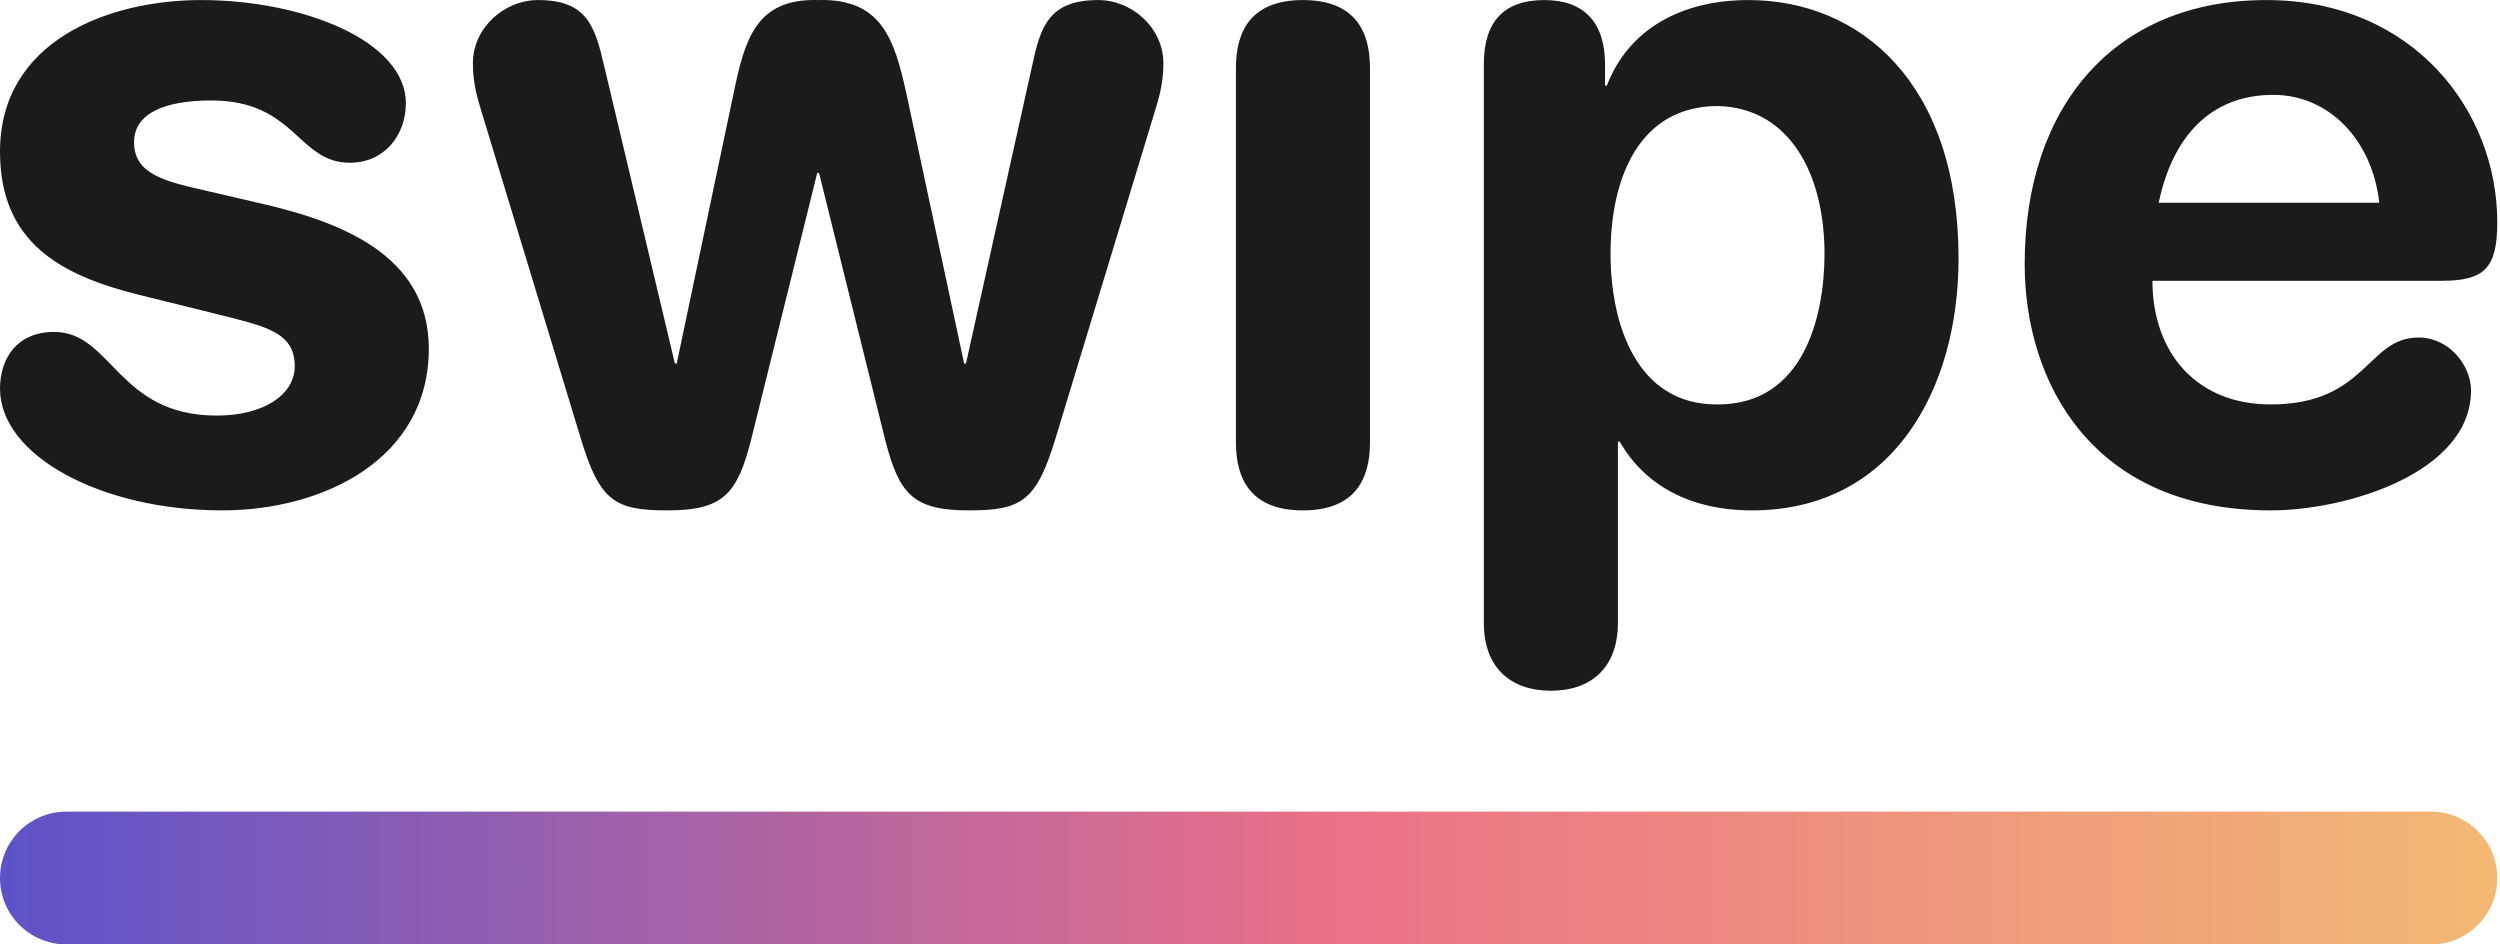 <svg width="135" height="51" viewBox="0 0 135 51" fill="none" xmlns="http://www.w3.org/2000/svg">
<g clip-path="url(#clip0_9052_365)">
<path fill-rule="evenodd" clip-rule="evenodd" d="M0 8.185C0 2.212 5.851 0.003 10.859 0.003C16.363 0.003 21.916 2.212 21.916 5.575C21.916 7.282 20.776 8.788 18.891 8.788C16.065 8.788 15.966 5.425 11.404 5.425C8.875 5.425 7.239 6.127 7.239 7.683C7.239 9.39 8.875 9.792 11.107 10.294L14.131 10.996C18.247 11.95 23.156 13.707 23.156 18.827C23.156 24.8 17.453 27.561 11.999 27.561C5.454 27.561 0 24.6 0 20.986C0 19.379 0.893 17.924 2.925 17.924C6.049 17.924 6.347 22.441 11.702 22.441C14.28 22.441 15.916 21.287 15.916 19.781C15.916 17.924 14.33 17.622 11.751 16.97L7.487 15.916C3.273 14.862 0 13.105 0 8.185ZM31.337 23.596L26.032 6.127C25.784 5.324 25.536 4.521 25.536 3.417C25.536 1.509 27.221 0.003 29.056 0.003C31.734 0.003 32.13 1.459 32.626 3.567L36.444 19.63H36.543L39.617 5.023C40.212 2.162 40.807 -0.097 44.179 0.003C47.6 -0.097 48.295 2.112 48.939 5.023L52.063 19.63H52.162L55.732 3.567C56.178 1.459 56.625 0.003 59.302 0.003C61.137 0.003 62.823 1.509 62.823 3.417C62.823 4.521 62.575 5.324 62.327 6.127L57.021 23.596C55.98 27.059 55.187 27.561 52.311 27.561C49.286 27.561 48.542 26.658 47.799 23.746L44.229 9.34H44.13L40.56 23.746C39.816 26.658 39.072 27.561 36.047 27.561C33.172 27.561 32.378 27.059 31.337 23.596ZM66.74 23.897V3.668C66.74 1.71 67.533 0.003 70.359 0.003C73.186 0.003 73.979 1.71 73.979 3.668V23.897C73.979 25.855 73.186 27.561 70.359 27.561C67.533 27.561 66.74 25.855 66.74 23.897ZM80.127 33.635V3.467C80.127 1.208 81.169 0.003 83.4 0.003C85.532 0.003 86.672 1.208 86.672 3.467V4.621H86.772C87.962 1.509 90.887 0.003 94.407 0.003C100.457 0.003 105.762 4.471 105.762 13.958C105.762 20.986 102.242 27.561 94.606 27.561C91.284 27.561 88.805 26.206 87.466 23.847H87.367V33.635C87.367 36.045 85.929 37.3 83.747 37.3C81.565 37.3 80.127 36.045 80.127 33.635ZM98.523 13.707C98.523 9.39 96.639 5.826 92.771 5.726C88.557 5.726 86.97 9.541 86.97 13.707C86.97 17.472 88.358 21.889 92.771 21.839C97.382 21.839 98.523 17.12 98.523 13.707ZM131.827 15.163H116.232C116.232 19.028 118.595 21.839 122.612 21.839C127.811 21.839 127.811 18.225 130.599 18.225C132.254 18.225 133.435 19.731 133.435 21.086C133.435 25.503 126.771 27.561 122.612 27.561C112.971 27.561 109.332 20.634 109.332 14.259C109.332 5.726 114.2 0.003 122.376 0.003C130.315 0.003 134.853 5.977 134.853 12C134.853 14.51 134.143 15.163 131.827 15.163ZM116.571 10.946H128.481C128.109 7.583 125.783 5.123 122.759 5.123C119.363 5.123 117.316 7.382 116.571 10.946Z" fill="#1B1B1B"/>
<path d="M131.266 43.827H3.587C1.606 43.827 0 45.433 0 47.414C0 49.394 1.606 51 3.587 51H131.266C133.247 51 134.853 49.394 134.853 47.414C134.853 45.433 133.247 43.827 131.266 43.827Z" fill="url(#paint0_linear_9052_365)"/>
</g>
<defs>
<linearGradient id="paint0_linear_9052_365" x1="-3.71704e-07" y1="47.263" x2="134.853" y2="47.263" gradientUnits="userSpaceOnUse">
<stop stop-color="#5C53C9"/>
<stop offset="0.534" stop-color="#EB7187"/>
<stop offset="1" stop-color="#F2B973"/>
</linearGradient>
<clipPath id="clip0_9052_365">
<rect width="134.97" height="51" fill="white"/>
</clipPath>
</defs>
</svg>



